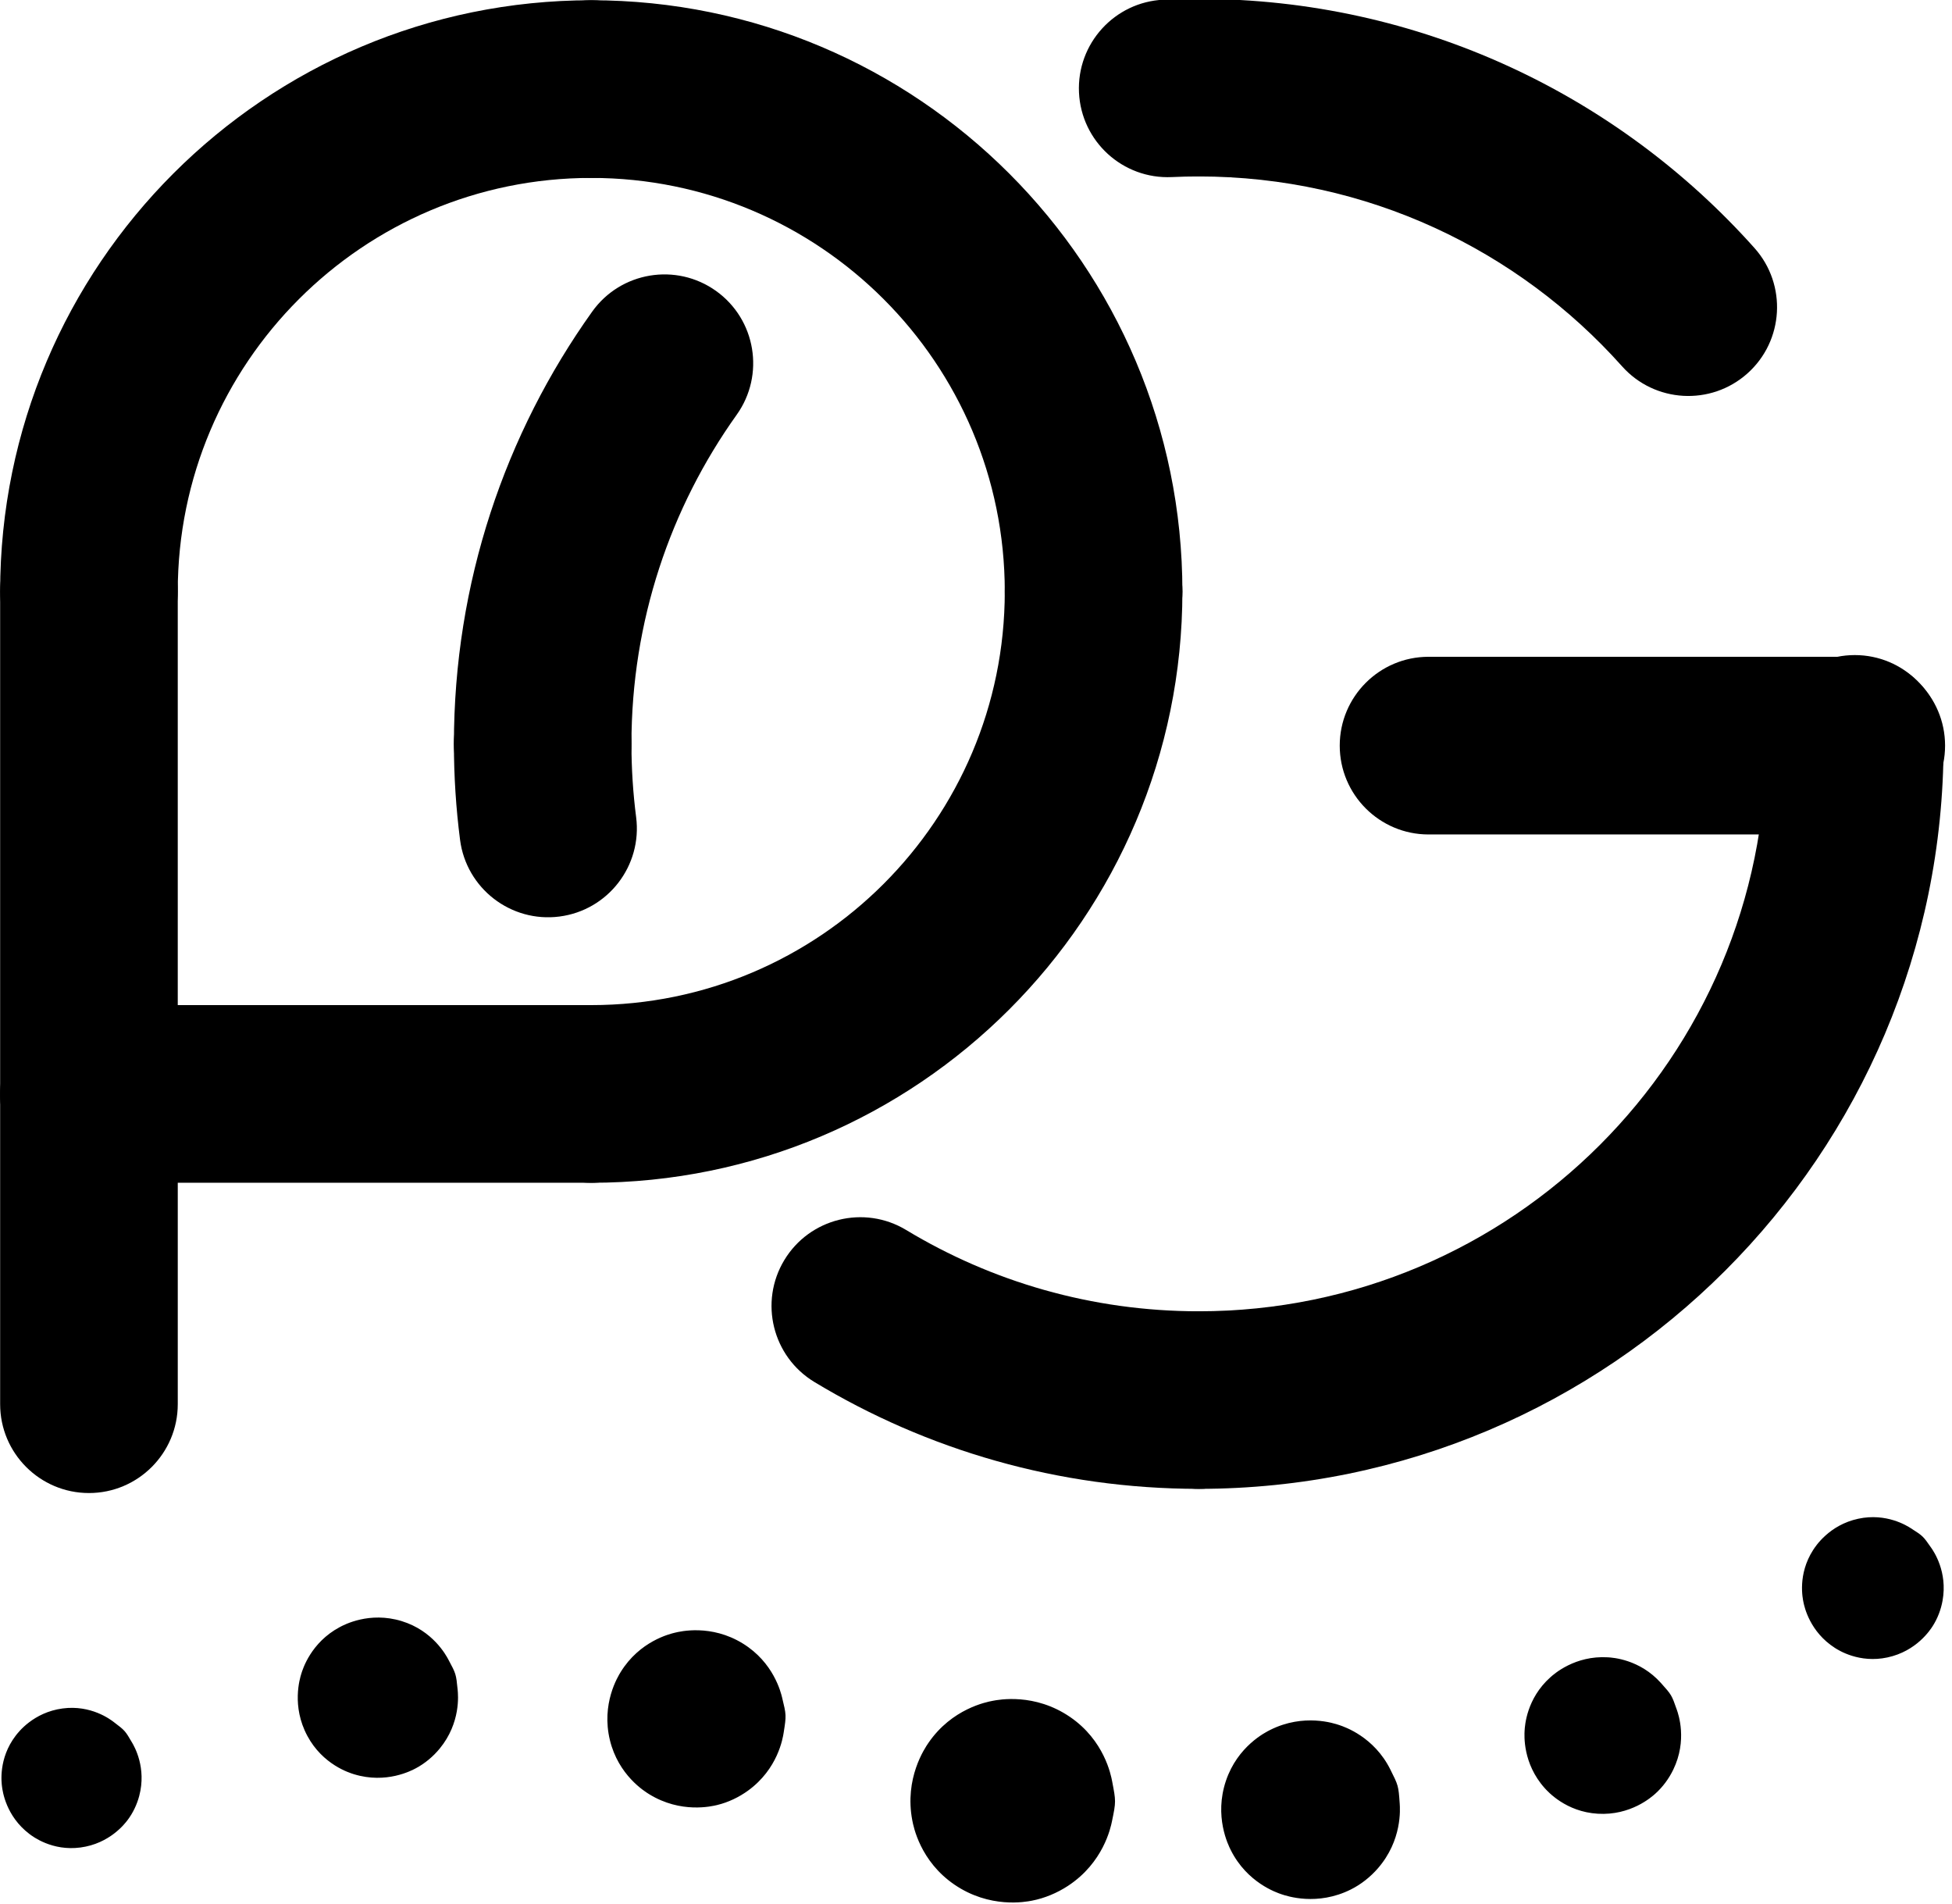 <?xml version="1.0" encoding="UTF-8" standalone="no"?>
<!DOCTYPE svg PUBLIC "-//W3C//DTD SVG 1.1//EN" "http://www.w3.org/Graphics/SVG/1.1/DTD/svg11.dtd">
<svg width="100%" height="100%" viewBox="0 0 242 236" version="1.1" xmlns="http://www.w3.org/2000/svg" xmlns:xlink="http://www.w3.org/1999/xlink" xml:space="preserve" xmlns:serif="http://www.serif.com/" style="fill-rule:evenodd;clip-rule:evenodd;stroke-linejoin:round;stroke-miterlimit:2;">
    <g transform="matrix(1,0,0,1,-41.973,-38.814)">
        <g transform="matrix(1.057,1.19761e-15,-1.19761e-15,1.057,-182.507,-380.599)">
            <g transform="matrix(1,0,0,0.951,-77.192,-9.145)">
                <path d="M289.583,561.978C289.583,555.93 294.251,551.02 300,551.02C305.749,551.02 310.417,555.93 310.417,561.978L310.417,600C310.417,606.048 305.749,610.958 300,610.958C294.251,610.958 289.583,606.048 289.583,600L289.583,561.978Z"/>
            </g>
            <path d="M233.224,466.159C233.224,471.908 228.557,476.576 222.808,476.576C217.058,476.576 212.391,471.908 212.391,466.159C212.391,427.893 243.458,396.825 281.725,396.825C287.474,396.825 292.141,401.493 292.141,407.242C292.141,412.991 287.474,417.659 281.725,417.659C254.957,417.659 233.224,439.391 233.224,466.159Z"/>
            <path d="M281.725,417.659C275.976,417.659 271.308,412.991 271.308,407.242C271.308,401.493 275.976,396.825 281.725,396.825C319.991,396.825 351.058,427.893 351.058,466.159C351.058,471.908 346.391,476.576 340.642,476.576C334.893,476.576 330.225,471.908 330.225,466.159C330.225,439.391 308.493,417.659 281.725,417.659Z"/>
            <path d="M330.225,466.159C330.225,460.41 334.893,455.742 340.642,455.742C346.391,455.742 351.058,460.41 351.058,466.159C351.058,504.425 319.991,535.493 281.725,535.493C275.976,535.493 271.308,530.825 271.308,525.076C271.308,519.327 275.976,514.659 281.725,514.659C308.493,514.659 330.225,492.927 330.225,466.159Z"/>
            <path d="M281.725,514.659C287.474,514.659 292.141,519.327 292.141,525.076C292.141,530.825 287.474,535.493 281.725,535.493L222.808,535.493C217.058,535.493 212.391,530.825 212.391,525.076C212.391,519.327 217.058,514.659 222.808,514.659L281.725,514.659Z"/>
            <path d="M233.224,525.076C233.224,530.825 228.557,535.493 222.808,535.493C217.058,535.493 212.391,530.825 212.391,525.076L212.391,466.159C212.391,460.41 217.058,455.742 222.808,455.742C228.557,455.742 233.224,460.41 233.224,466.159L233.224,525.076Z"/>
            <g transform="matrix(0.96,0,-1.97215e-31,0.96,-111.781,81.504)">
                <path d="M553.432,419.292C553.432,413.307 558.291,408.447 564.277,408.447C570.262,408.447 575.122,413.307 575.122,419.292C575.122,469.517 534.346,510.293 484.121,510.293C478.136,510.293 473.276,505.434 473.276,499.448C473.276,493.463 478.136,488.603 484.121,488.603C522.375,488.603 553.432,457.546 553.432,419.292ZM415.383,428.242C416.149,434.178 411.951,439.62 406.014,440.385C400.078,441.151 394.637,436.953 393.871,431.017C393.376,427.178 393.12,423.265 393.12,419.292C393.12,413.307 397.98,408.447 403.965,408.447C409.951,408.447 414.811,413.307 414.811,419.292C414.811,422.325 415.005,425.312 415.383,428.242ZM480.83,350.059C474.851,350.338 469.77,345.711 469.49,339.732C469.211,333.752 473.838,328.671 479.817,328.392C481.244,328.325 482.679,328.292 484.121,328.292C490.107,328.292 494.966,333.151 494.966,339.137C494.966,345.122 490.107,349.982 484.121,349.982C483.018,349.982 481.921,350.008 480.83,350.059Z"/>
            </g>
            <g transform="matrix(0.96,0,-1.97215e-31,0.96,-111.781,81.504)">
                <path d="M484.121,349.982C478.136,349.982 473.276,345.122 473.276,339.137C473.276,333.151 478.136,328.292 484.121,328.292C511.101,328.292 535.356,340.055 552.025,358.733C556.011,363.198 555.621,370.06 551.156,374.045C546.69,378.031 539.829,377.641 535.843,373.176C523.145,358.949 504.672,349.982 484.121,349.982Z"/>
            </g>
            <g transform="matrix(0.96,0,-1.97215e-31,0.96,-111.781,81.504)">
                <path d="M414.811,419.292C414.811,425.278 409.951,430.138 403.965,430.138C397.98,430.138 393.12,425.278 393.12,419.292C393.12,399.613 399.381,381.385 410.015,366.491C413.493,361.619 420.272,360.488 425.143,363.966C430.015,367.444 431.146,374.222 427.668,379.094C419.573,390.433 414.811,404.311 414.811,419.292Z"/>
            </g>
            <g transform="matrix(0.96,0,-1.97215e-31,0.96,-111.781,81.504)">
                <path d="M484.121,488.603C490.107,488.603 494.966,493.463 494.966,499.448C494.966,505.434 490.107,510.293 484.121,510.293C466.946,510.293 450.876,505.523 437.163,497.241C432.039,494.146 430.391,487.474 433.486,482.351C436.58,477.227 443.252,475.579 448.376,478.674C458.814,484.978 471.048,488.603 484.121,488.603Z"/>
            </g>
            <g transform="matrix(1.332,1.92201e-08,1.77401e-08,1,-143.598,-15.769)">
                <path d="M393.037,510.417C388.722,510.417 385.218,505.749 385.218,500C385.218,494.251 388.722,489.583 393.037,489.583L430.703,489.583C435.018,489.583 438.521,494.251 438.521,500C438.521,505.749 435.018,510.417 430.703,510.417L393.037,510.417Z"/>
            </g>
            <g transform="matrix(1.019,0,0,1.019,-1.798,-11.824)">
                <path d="M225.39,601.55C225.638,601.977 227.063,604.427 226.206,607.668C225.942,608.666 225.484,609.634 224.86,610.456C224.557,610.856 222.808,613.16 219.443,613.607C216.184,614.041 213.953,612.346 213.565,612.052C210.862,610 210.481,607.133 210.415,606.636C210.351,606.154 209.981,603.376 211.97,600.758C212.273,600.358 214.022,598.055 217.386,597.607C220.646,597.174 222.877,598.868 223.264,599.162C224.554,600.141 224.575,600.15 225.39,601.55ZM262.857,595.469C262.912,596.031 263.227,599.259 260.792,602.222C260.042,603.134 259.104,603.923 258.063,604.481C257.557,604.752 254.64,606.315 250.927,605.177C250.395,605.014 247.33,604.075 245.554,600.759C243.72,597.337 244.689,594.172 244.857,593.624C245.02,593.092 245.959,590.027 249.275,588.251C249.781,587.98 252.698,586.417 256.411,587.554C260.008,588.656 261.521,591.482 261.784,591.972C262.659,593.606 262.677,593.625 262.857,595.469ZM300.379,600.405C300.281,601.023 299.719,604.566 296.285,607.059C295.228,607.826 294.004,608.41 292.734,608.717C292.117,608.866 288.558,609.726 284.9,607.473C284.376,607.15 281.357,605.291 280.379,601.245C279.37,597.07 281.29,593.953 281.623,593.412C283.805,589.869 287.252,589.036 287.85,588.891C288.467,588.742 292.026,587.882 295.684,590.135C299.227,592.317 300.06,595.764 300.205,596.362C300.687,598.355 300.701,598.38 300.379,600.405ZM338.165,610.618C338.019,611.321 337.18,615.353 333.106,618.023C331.852,618.845 330.416,619.447 328.944,619.729C328.228,619.866 324.101,620.658 320.03,617.874C316.086,615.178 315.32,611.18 315.187,610.486C314.259,605.643 316.631,602.174 317.042,601.572C319.739,597.629 323.737,596.863 324.431,596.73C325.146,596.592 329.274,595.801 333.344,598.585C337.288,601.281 338.054,605.279 338.187,605.973C338.63,608.285 338.645,608.314 338.165,610.618ZM371.29,608.548C371.334,609.176 371.583,612.783 368.776,616.008C367.911,617.001 366.841,617.851 365.664,618.439C361.792,620.375 358.296,619.195 357.691,618.991C357.103,618.793 353.717,617.65 351.842,613.899C351.556,613.327 349.906,610.027 351.29,605.926C352.631,601.953 355.827,600.355 356.382,600.077C360.254,598.141 363.75,599.321 364.355,599.526C364.943,599.724 368.329,600.867 370.204,604.617C371.128,606.465 371.148,606.487 371.29,608.548ZM403.188,597.758C403.369,598.279 404.41,601.273 402.778,604.647C402.275,605.686 401.565,606.651 400.705,607.42C400.287,607.794 397.875,609.949 394.087,609.721C390.417,609.501 388.33,607.165 387.967,606.76C385.439,603.93 385.633,600.702 385.666,600.142C385.699,599.599 385.886,596.472 388.628,594.023C389.046,593.649 391.458,591.494 395.246,591.721C395.789,591.754 398.915,591.942 401.365,594.683C402.572,596.034 402.593,596.047 403.188,597.758ZM432.458,579.104C432.743,579.514 434.376,581.87 433.773,585.205C433.587,586.232 433.203,587.245 432.64,588.124C432.367,588.551 430.789,591.013 427.433,591.735C424.183,592.434 421.798,590.905 421.384,590.64C418.494,588.789 417.879,585.929 417.773,585.434C417.669,584.953 417.074,582.183 418.868,579.384C419.141,578.957 420.719,576.494 424.074,575.773C427.325,575.074 429.71,576.602 430.124,576.868C431.503,577.752 431.525,577.758 432.458,579.104Z"/>
            </g>
        </g>
    </g>
</svg>
